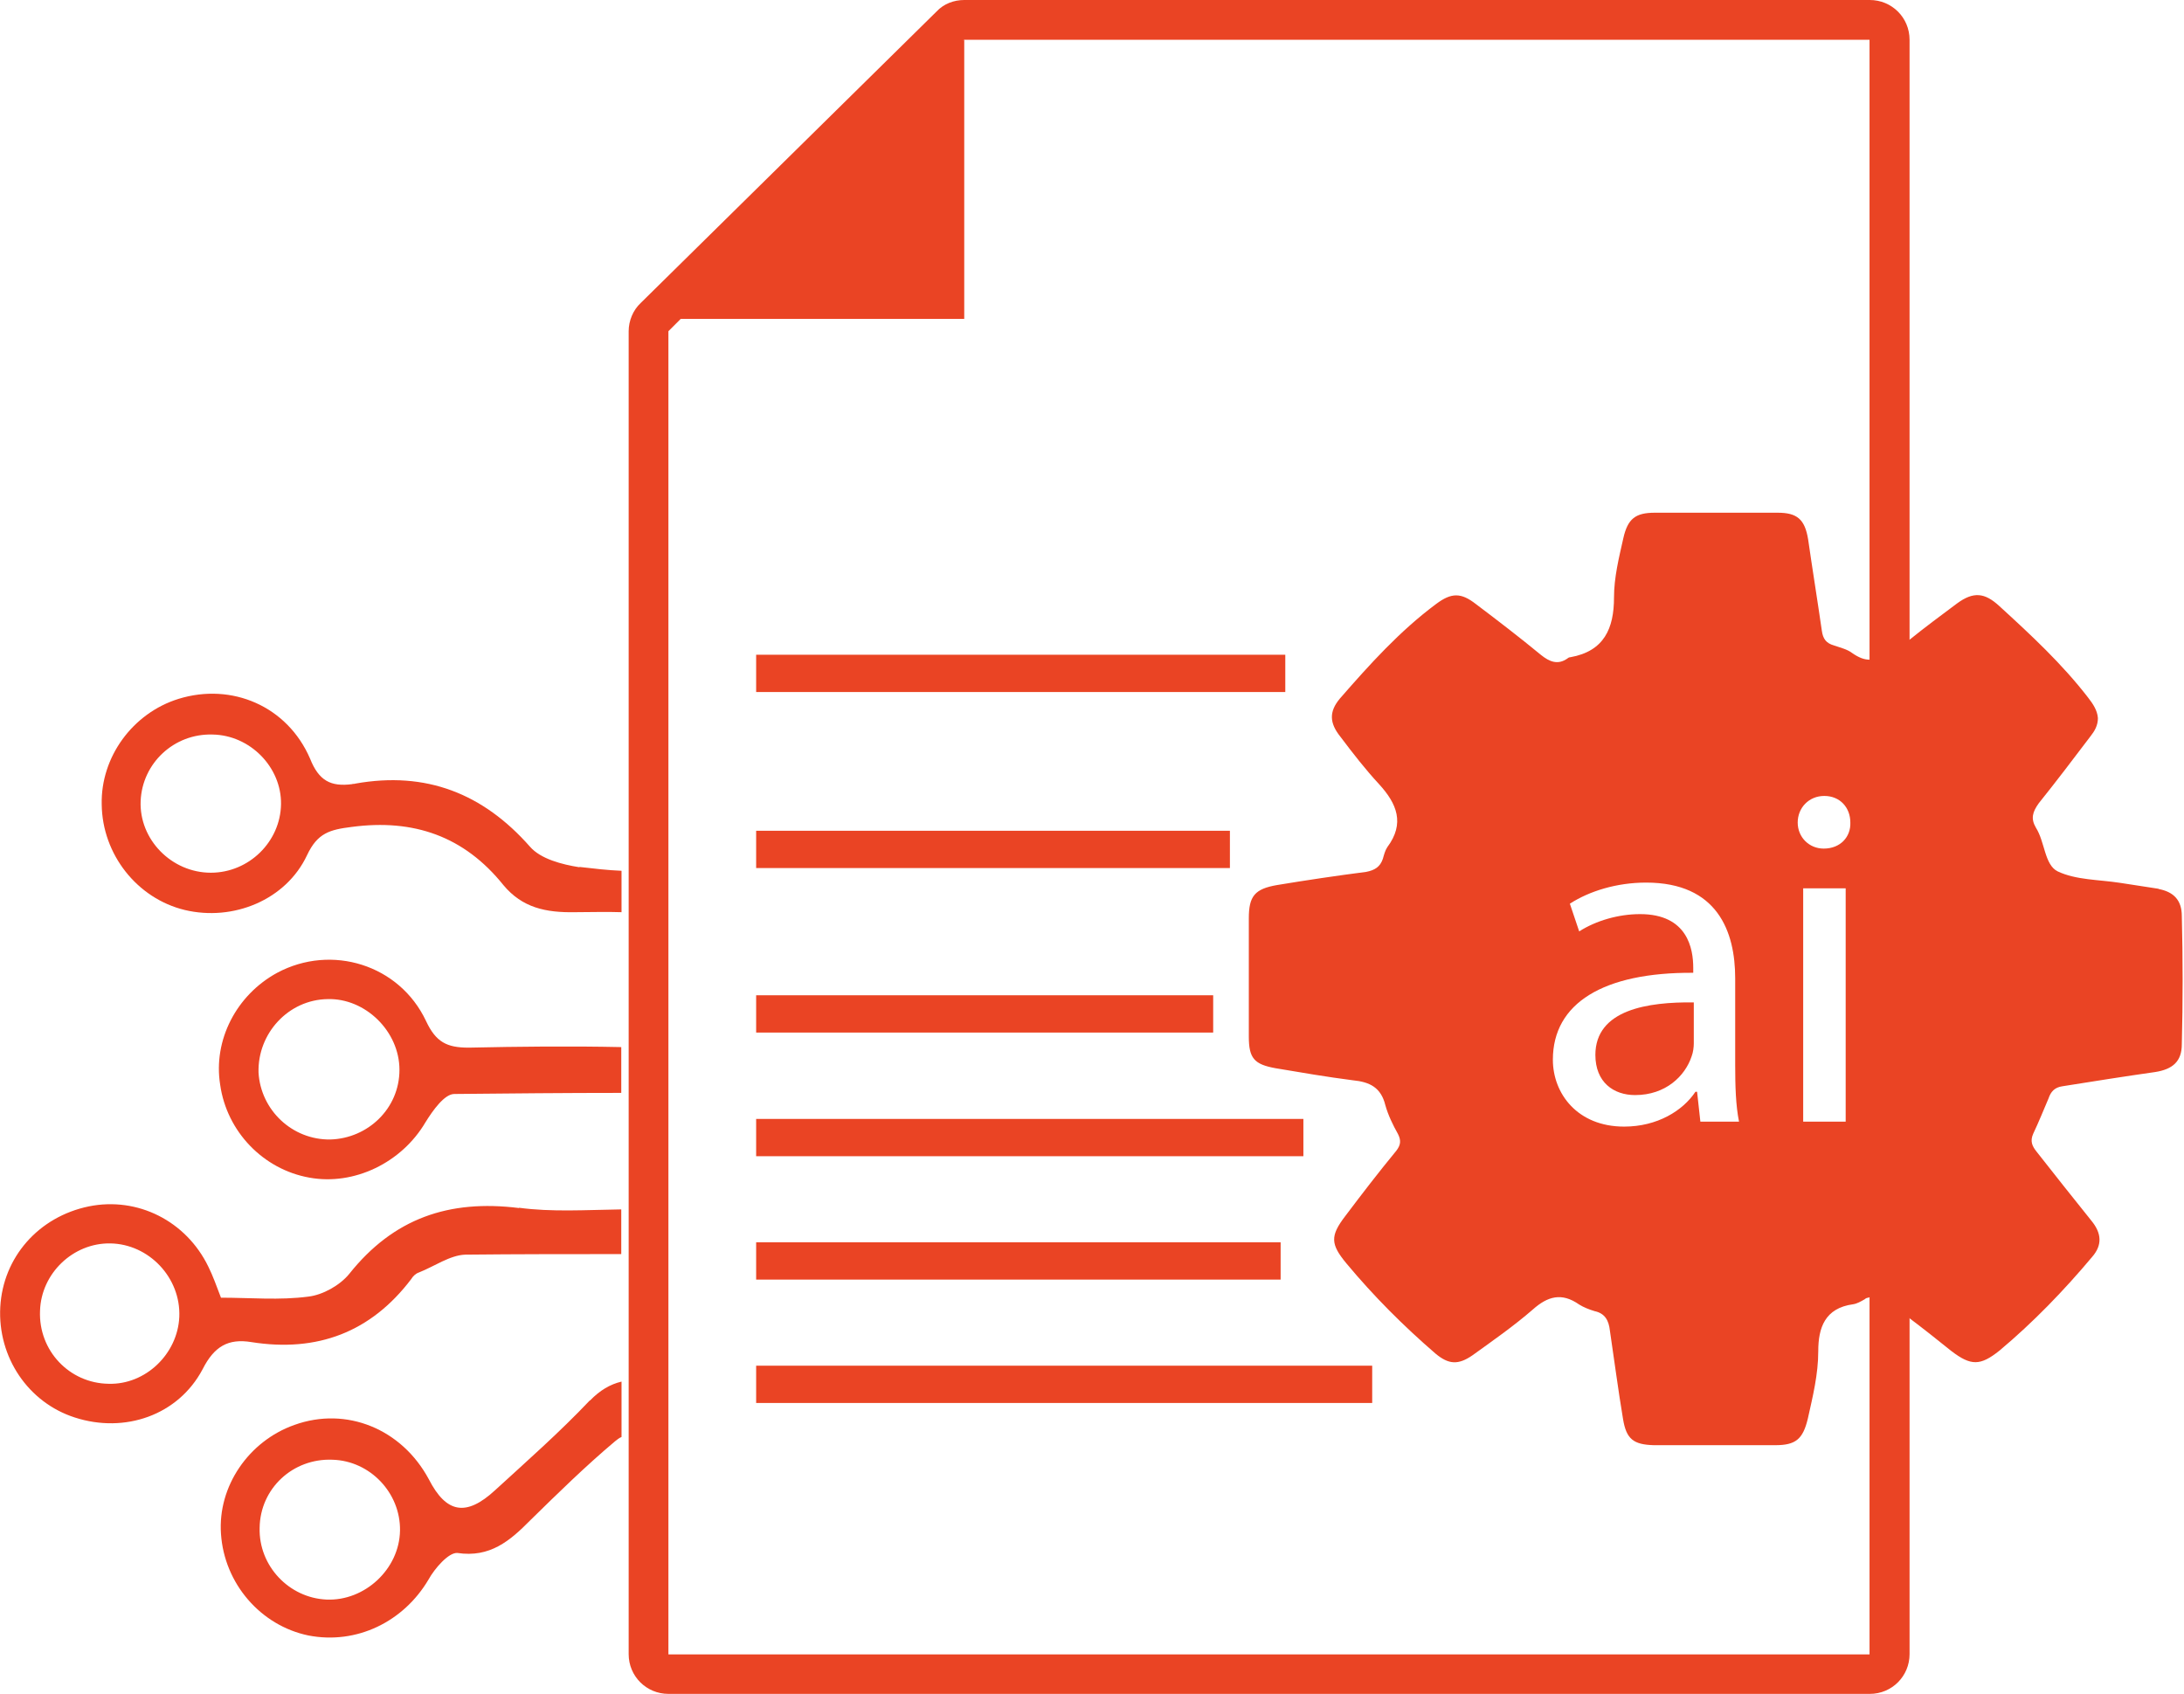 <?xml version="1.0" encoding="UTF-8"?>
<svg id="Layer_2" data-name="Layer 2" xmlns="http://www.w3.org/2000/svg" viewBox="0 0 79.66 61.79">
  <defs>
    <style>
      .cls-1 {
        fill: #ea4424;
      }
    </style>
  </defs>
  <g id="Offerings">
    <g>
      <path class="cls-1" d="M21.51,51.08c-1.09,1.15-2.28,2.2-3.45,3.27-1.05.97-1.78.85-2.42-.4-.99-1.84-3.01-2.66-4.9-1.98-1.67.59-2.8,2.24-2.68,3.97.12,1.82,1.45,3.35,3.19,3.71,1.76.34,3.47-.5,4.38-2.04.22-.4.73-.99,1.05-.97,1.19.18,1.92-.44,2.66-1.19,1.01-.99,2.02-1.98,3.09-2.88.08-.06.14-.12.24-.16v-2.02c-.42.1-.79.32-1.15.69ZM11.91,58.34c-1.37-.06-2.48-1.23-2.44-2.62.02-1.43,1.21-2.54,2.66-2.48,1.37.04,2.48,1.21,2.46,2.58-.02,1.41-1.29,2.58-2.68,2.52ZM18.93,44.06c-2.56-.32-4.58.38-6.19,2.4-.34.42-.97.77-1.49.83-1.05.14-2.12.04-3.19.04-.16-.42-.3-.81-.46-1.13-.81-1.67-2.58-2.56-4.36-2.2-1.84.38-3.13,1.86-3.23,3.67-.1,1.84,1.03,3.49,2.72,4.03,1.82.59,3.77-.08,4.66-1.76.42-.83.93-1.13,1.78-.99,2.4.38,4.36-.36,5.83-2.3.06-.1.16-.2.28-.24.56-.22,1.13-.63,1.69-.65,1.9-.02,3.79-.02,5.69-.02v-1.63c-1.31.02-2.54.1-3.73-.06ZM3.96,50.47c-1.43-.02-2.56-1.21-2.5-2.66.04-1.37,1.21-2.48,2.56-2.46,1.41.02,2.58,1.25,2.52,2.68-.06,1.35-1.23,2.48-2.58,2.44ZM17.09,38.21c-.79,0-1.19-.2-1.55-.97-.97-2.06-3.45-2.82-5.43-1.76-1.49.81-2.34,2.46-2.08,4.08.24,1.71,1.57,3.09,3.25,3.39,1.63.3,3.37-.54,4.24-2.02.26-.42.69-1.03,1.05-1.03,2.02-.02,4.08-.04,6.09-.04v-1.67c-1.86-.04-3.71-.02-5.57.02ZM12.05,41.56c-1.39.02-2.54-1.07-2.62-2.44-.04-1.43,1.09-2.66,2.52-2.68,1.37-.04,2.62,1.17,2.62,2.58s-1.15,2.5-2.52,2.54ZM21.13,31.63c-.63-.1-1.41-.3-1.8-.75-1.71-1.94-3.79-2.76-6.37-2.3-.04.02-.08,0-.12.02-.77.1-1.21-.12-1.53-.93-.83-1.92-2.86-2.78-4.8-2.18-1.67.52-2.84,2.12-2.8,3.85.02,1.82,1.29,3.43,3.03,3.85,1.76.42,3.69-.36,4.46-2,.38-.81.83-.93,1.63-1.03,2.26-.3,4.1.34,5.53,2.12.69.83,1.55,1.01,2.62.99.56,0,1.13-.02,1.69,0v-1.51c-.5-.02-1.01-.08-1.53-.14ZM7.69,31.83c-1.43,0-2.62-1.21-2.56-2.62.06-1.37,1.21-2.46,2.62-2.42,1.37.02,2.52,1.19,2.5,2.54-.02,1.37-1.17,2.5-2.56,2.5Z"/>
      <path class="cls-1" d="M68.19,0h-33.02c-.38,0-.75.14-1.01.42l-10.79,10.63c-.28.26-.44.65-.44,1.03v48.25c0,.81.65,1.45,1.45,1.45h43.82c.81,0,1.45-.65,1.45-1.45V1.45c0-.81-.65-1.45-1.45-1.45ZM68.19,60.34H24.38V12.08l.46-.46L35.17,1.45h33.02v58.89Z"/>
      <polygon class="cls-1" points="35.17 1.46 35.17 11.63 24.37 11.63 34.22 1.78 35.17 1.46"/>
      <path class="cls-1" d="M58.19,38.47c0,1.01.67,1.47,1.45,1.47,1.11,0,1.82-.69,2.06-1.41.06-.16.08-.34.08-.48v-1.49c-1.67-.02-3.59.26-3.59,1.92ZM58.19,38.47c0,1.01.67,1.47,1.45,1.47,1.11,0,1.82-.69,2.06-1.41.06-.16.08-.34.08-.48v-1.49c-1.67-.02-3.59.26-3.59,1.92ZM78.76,32.42c-.48-.08-.95-.14-1.43-.22-.77-.12-1.61-.1-2.28-.42-.48-.24-.46-1.07-.79-1.59-.2-.34-.12-.58.1-.89.65-.81,1.27-1.63,1.9-2.46.14-.18.26-.38.26-.65-.02-.28-.18-.52-.36-.75-.95-1.23-2.08-2.28-3.23-3.33-.54-.5-.95-.54-1.55-.1-.59.44-1.17.87-1.74,1.33-.12.08-.22.16-.34.26-.36.3-.73.5-1.11.46-.2,0-.4-.08-.63-.24-.18-.14-.44-.2-.67-.28-.28-.08-.4-.24-.44-.54-.16-1.11-.34-2.22-.5-3.33-.12-.73-.4-.97-1.11-.97h-4.48c-.71,0-.99.22-1.15.93-.16.71-.34,1.43-.34,2.16,0,1.13-.36,1.96-1.59,2.18-.04,0-.08.02-.1.04-.36.26-.67.12-.97-.12-.79-.65-1.57-1.25-2.38-1.86-.54-.42-.89-.42-1.45,0-1.33.99-2.42,2.2-3.51,3.45-.4.48-.38.89.02,1.39.46.61.91,1.19,1.41,1.73.65.71.95,1.43.3,2.3-.08.12-.12.28-.16.42-.1.3-.3.42-.61.48-1.09.14-2.16.3-3.25.48-.81.14-1.03.4-1.03,1.21v4.32c0,.79.2,1.01.97,1.15.95.16,1.88.32,2.82.44.62.06,1.03.26,1.19.91.1.36.28.73.46,1.05.12.24.1.4-.06.61-.65.79-1.25,1.57-1.86,2.38-.56.73-.54,1.03.04,1.73.99,1.19,2.08,2.28,3.25,3.29.48.4.83.42,1.35.06.75-.54,1.51-1.07,2.2-1.67.54-.48,1.05-.63,1.69-.18.16.1.36.18.56.24.38.08.52.34.56.71.16,1.07.3,2.16.48,3.23.12.73.38.93,1.13.95h4.42c.75,0,1.01-.22,1.19-.97.18-.81.38-1.61.38-2.46s.24-1.57,1.27-1.71c.14-.02.28-.1.42-.18.04-.04.1-.06.14-.06.26-.14.48-.04.75.16.22.18.46.36.71.56.53.4,1.05.81,1.57,1.23.71.54,1.05.54,1.75-.02,1.23-1.03,2.36-2.2,3.39-3.43.36-.42.34-.85-.04-1.31-.67-.83-1.33-1.67-2-2.52-.16-.2-.24-.38-.12-.65.2-.42.38-.87.56-1.29.08-.24.22-.4.5-.44,1.13-.18,2.26-.36,3.39-.52.63-.1.97-.38.97-1.01.04-1.55.04-3.13,0-4.68,0-.58-.3-.89-.87-.99ZM62.02,40.91l-.12-1.09h-.06c-.46.69-1.39,1.27-2.6,1.27-1.71,0-2.6-1.21-2.6-2.44,0-2.06,1.84-3.19,5.12-3.17v-.18c0-.69-.2-1.96-1.94-1.96-.79,0-1.61.24-2.22.63l-.34-1.01c.71-.46,1.71-.77,2.78-.77,2.6,0,3.25,1.78,3.25,3.49v3.17c0,.75.02,1.47.14,2.06h-1.41ZM67.32,40.91h-1.55v-8.51h1.55v8.51ZM66.52,30.95c-.54,0-.95-.42-.95-.95s.4-.97.97-.97.95.42.95.97c.02.52-.36.95-.97.95ZM58.19,38.47c0,1.01.67,1.47,1.45,1.47,1.11,0,1.82-.69,2.06-1.41.06-.16.08-.34.08-.48v-1.49c-1.67-.02-3.59.26-3.59,1.92ZM58.19,38.47c0,1.01.67,1.47,1.45,1.47,1.11,0,1.82-.69,2.06-1.41.06-.16.08-.34.08-.48v-1.49c-1.67-.02-3.59.26-3.59,1.92ZM58.19,38.47c0,1.01.67,1.47,1.45,1.47,1.11,0,1.82-.69,2.06-1.41.06-.16.08-.34.08-.48v-1.49c-1.67-.02-3.59.26-3.59,1.92Z"/>
      <rect class="cls-1" x="27.58" y="23.88" width="19.3" height="1.36"/>
      <rect class="cls-1" x="27.58" y="30.3" width="17.28" height="1.36"/>
      <rect class="cls-1" x="27.58" y="36.3" width="16.67" height="1.36"/>
      <rect class="cls-1" x="27.58" y="40.81" width="19.96" height="1.36"/>
      <rect class="cls-1" x="27.58" y="45.31" width="19.13" height="1.36"/>
      <rect class="cls-1" x="27.58" y="49.81" width="22.47" height="1.36"/>
    </g>
  </g>
</svg>